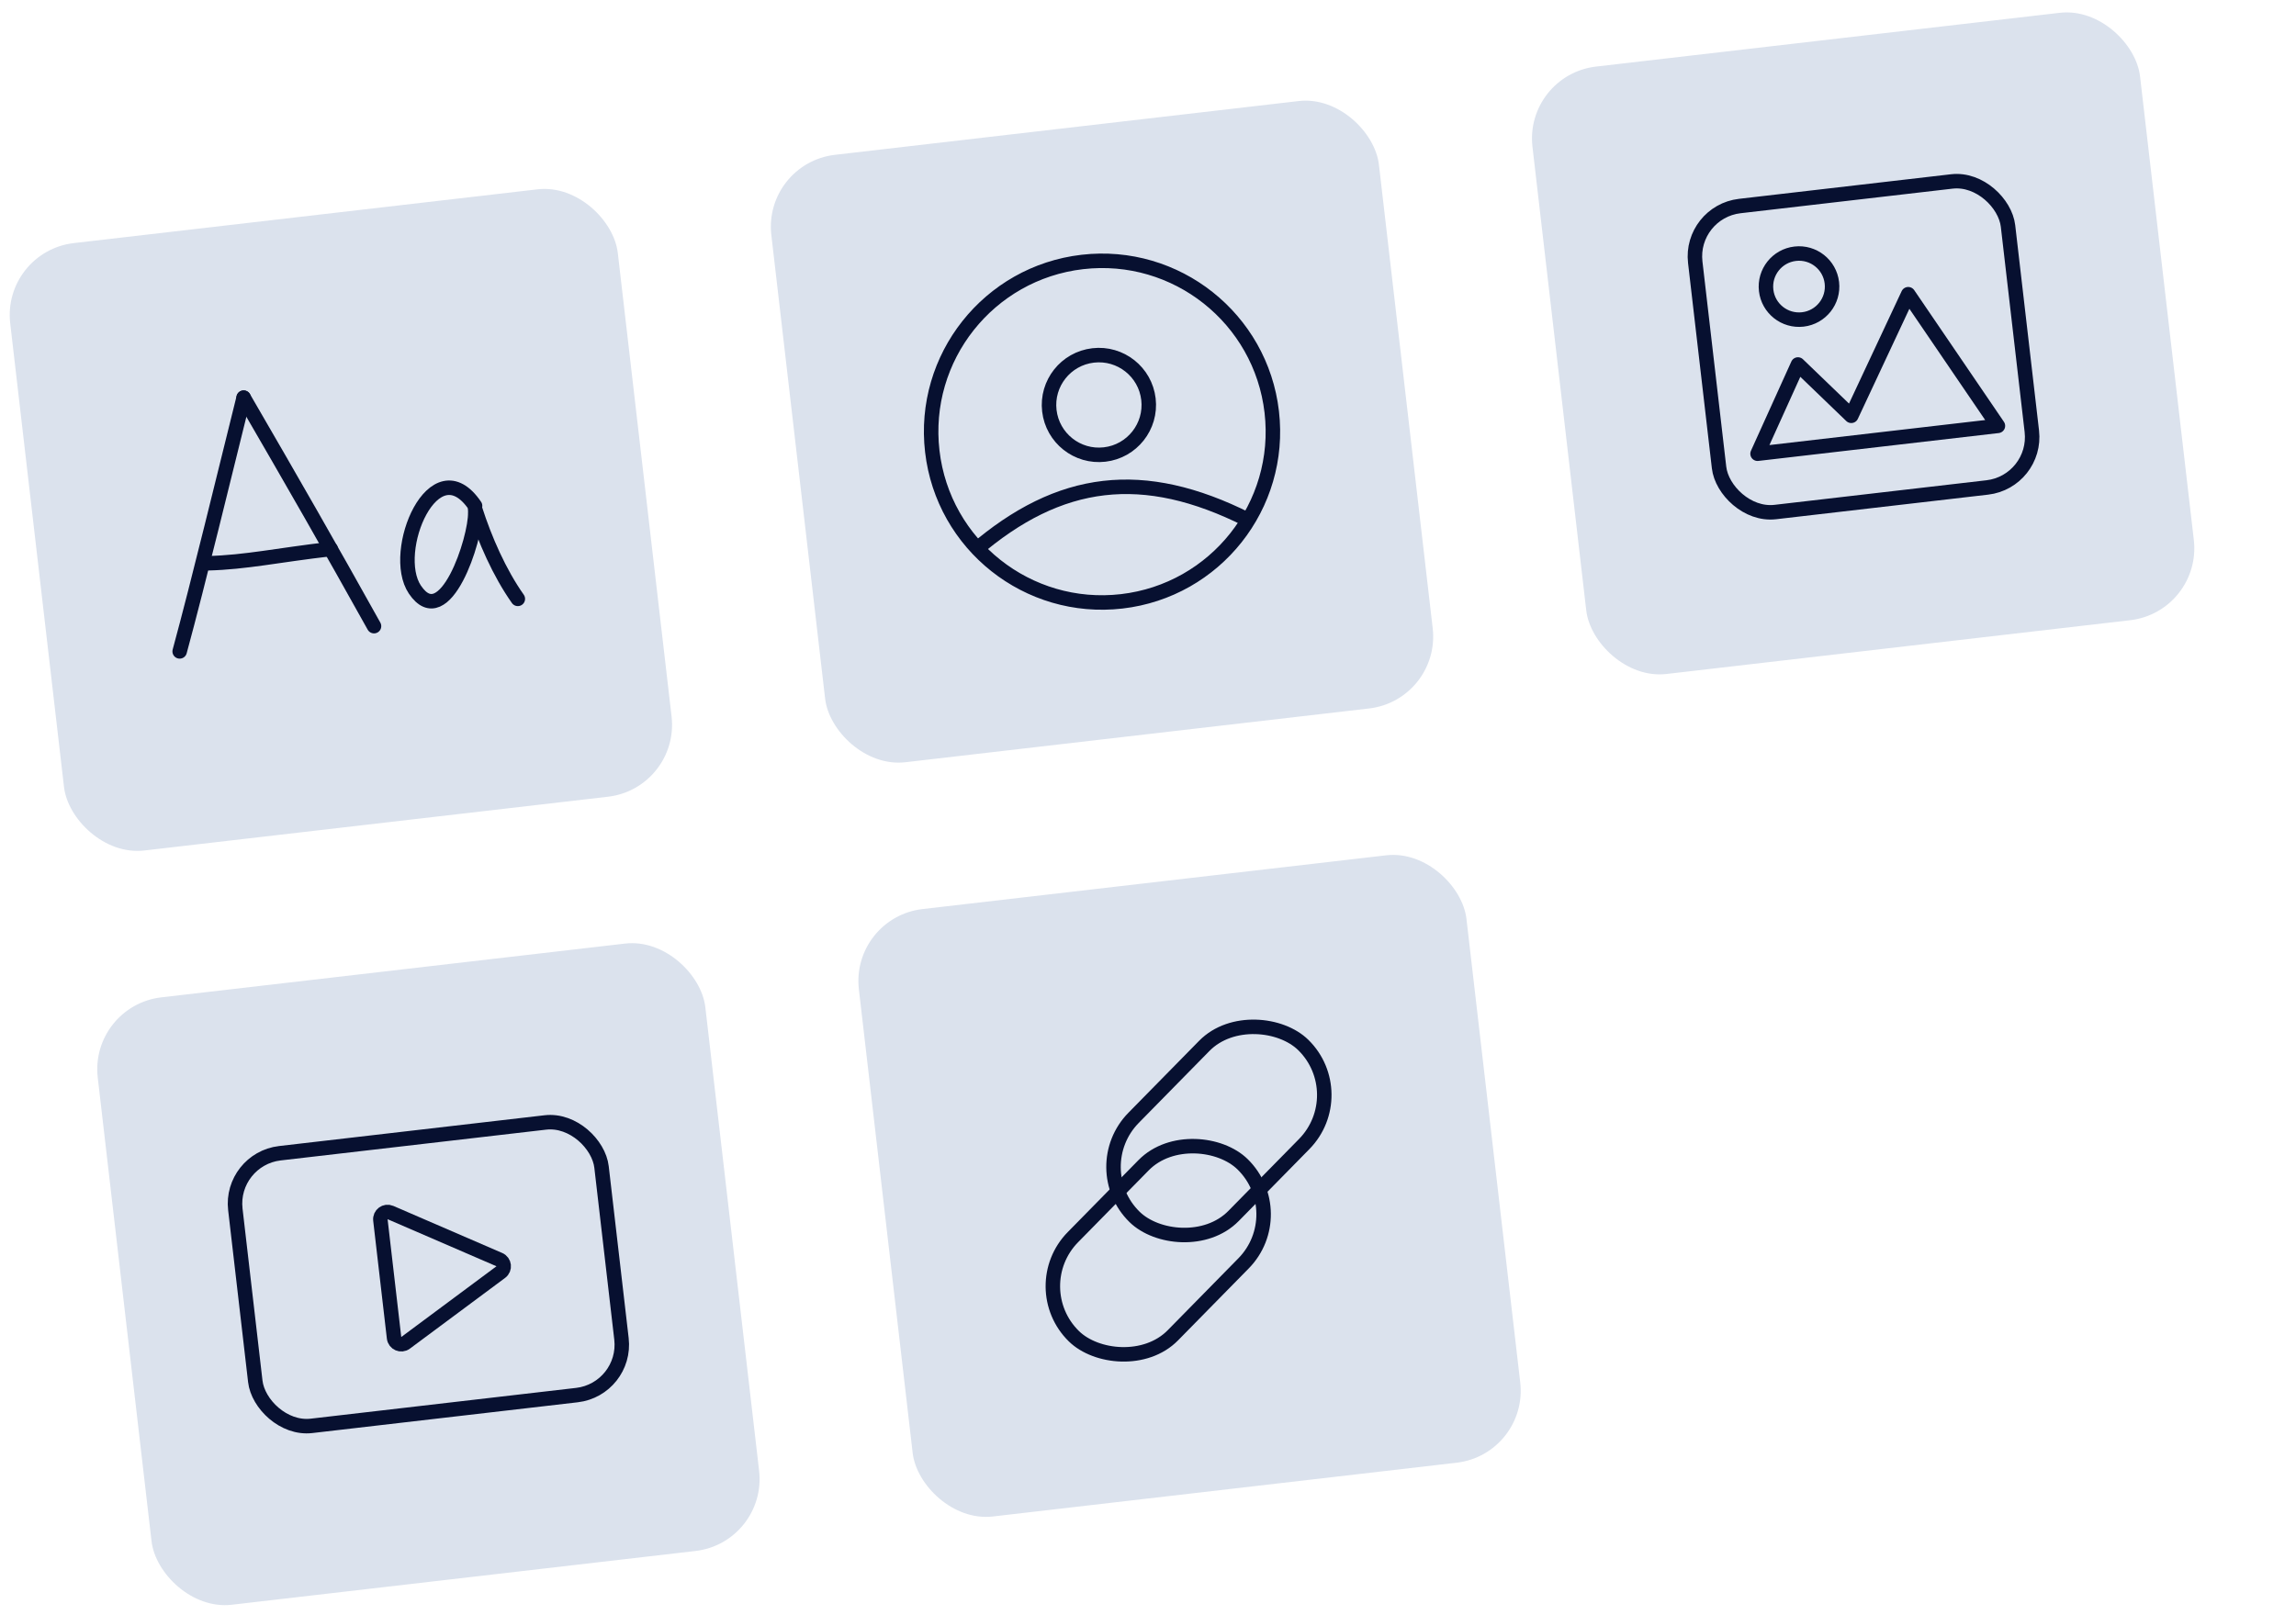 <svg width="317" height="223" viewBox="0 0 317 223" fill="none" xmlns="http://www.w3.org/2000/svg">
<rect x="0.258" y="34.725" width="84.448" height="84.448" rx="10" transform="rotate(-6.616 0.258 34.725)" fill="#DBE2ED"/>
<path d="M33.639 54.919C30.94 65.734 27.474 80.149 24.807 89.962" stroke="#071030" stroke-width="2" stroke-linecap="round"/>
<path d="M33.641 54.918C40.371 66.507 45.642 75.705 51.639 86.475" stroke="#071030" stroke-width="2" stroke-linecap="round"/>
<path d="M28.673 77.793C34.01 77.653 38.285 76.677 45.664 75.823" stroke="#071030" stroke-width="2" stroke-linecap="round"/>
<path d="M65.592 69.864C59.951 61.537 53.763 76.204 57.282 81.427C61.419 87.568 65.71 74.383 65.617 70.791" stroke="#071030" stroke-width="2" stroke-linecap="round"/>
<path d="M65.602 70.33C66.949 74.519 68.941 79.086 71.495 82.708" stroke="#071030" stroke-width="2" stroke-linecap="round"/>
<rect x="105.344" y="22.535" width="84.448" height="84.448" rx="10" transform="rotate(-6.616 105.344 22.535)" fill="#DBE2ED"/>
<circle cx="152.152" cy="59.614" r="23.592" transform="rotate(-6.616 152.152 59.614)" stroke="#071030" stroke-width="2"/>
<circle cx="151.721" cy="55.929" r="6.888" transform="rotate(-6.616 151.721 55.929)" stroke="#071030" stroke-width="2"/>
<path d="M134.457 76.146C146.347 65.892 157.87 64.555 172.232 71.764" stroke="#071030" stroke-width="2"/>
<rect x="210.43" y="10.346" width="84.448" height="84.448" rx="10" transform="rotate(-6.616 210.43 10.346)" fill="#DBE2ED"/>
<circle cx="248.383" cy="39.579" r="4.568" transform="rotate(-6.616 248.383 39.579)" stroke="#071030" stroke-width="2"/>
<rect x="233.249" y="29.261" width="43.472" height="42.544" rx="7" transform="rotate(-6.616 233.249 29.261)" stroke="#071030" stroke-width="2"/>
<path d="M248.237 50.338L242.659 62.663L275.845 58.814L263.46 40.632L255.598 57.425L248.237 50.338Z" stroke="#071030" stroke-width="2" stroke-linecap="round" stroke-linejoin="round"/>
<rect x="12.344" y="138.891" width="84.448" height="84.448" rx="10" transform="rotate(-6.616 12.344 138.891)" fill="#DBE2ED"/>
<rect x="31.687" y="160.075" width="50.896" height="37.904" rx="7" transform="rotate(-6.616 31.687 160.075)" stroke="#071030" stroke-width="2"/>
<path d="M69.143 175.682C69.761 175.223 69.65 174.267 68.944 173.962L53.91 167.461C53.204 167.156 52.431 167.73 52.52 168.494L54.407 184.764C54.496 185.528 55.379 185.91 55.997 185.451L69.143 175.682Z" stroke="#071030" stroke-width="2"/>
<rect x="117.43" y="126.701" width="84.448" height="84.448" rx="10" transform="rotate(-6.616 117.43 126.701)" fill="#DBE2ED"/>
<rect x="149.734" y="161.276" width="33.264" height="19.344" rx="9.672" transform="rotate(-45.511 149.734 161.276)" stroke="#071030" stroke-width="2"/>
<rect x="141.359" y="177.755" width="33.264" height="19.344" rx="9.672" transform="rotate(-45.511 141.359 177.755)" stroke="#071030" stroke-width="2"/>
</svg>
